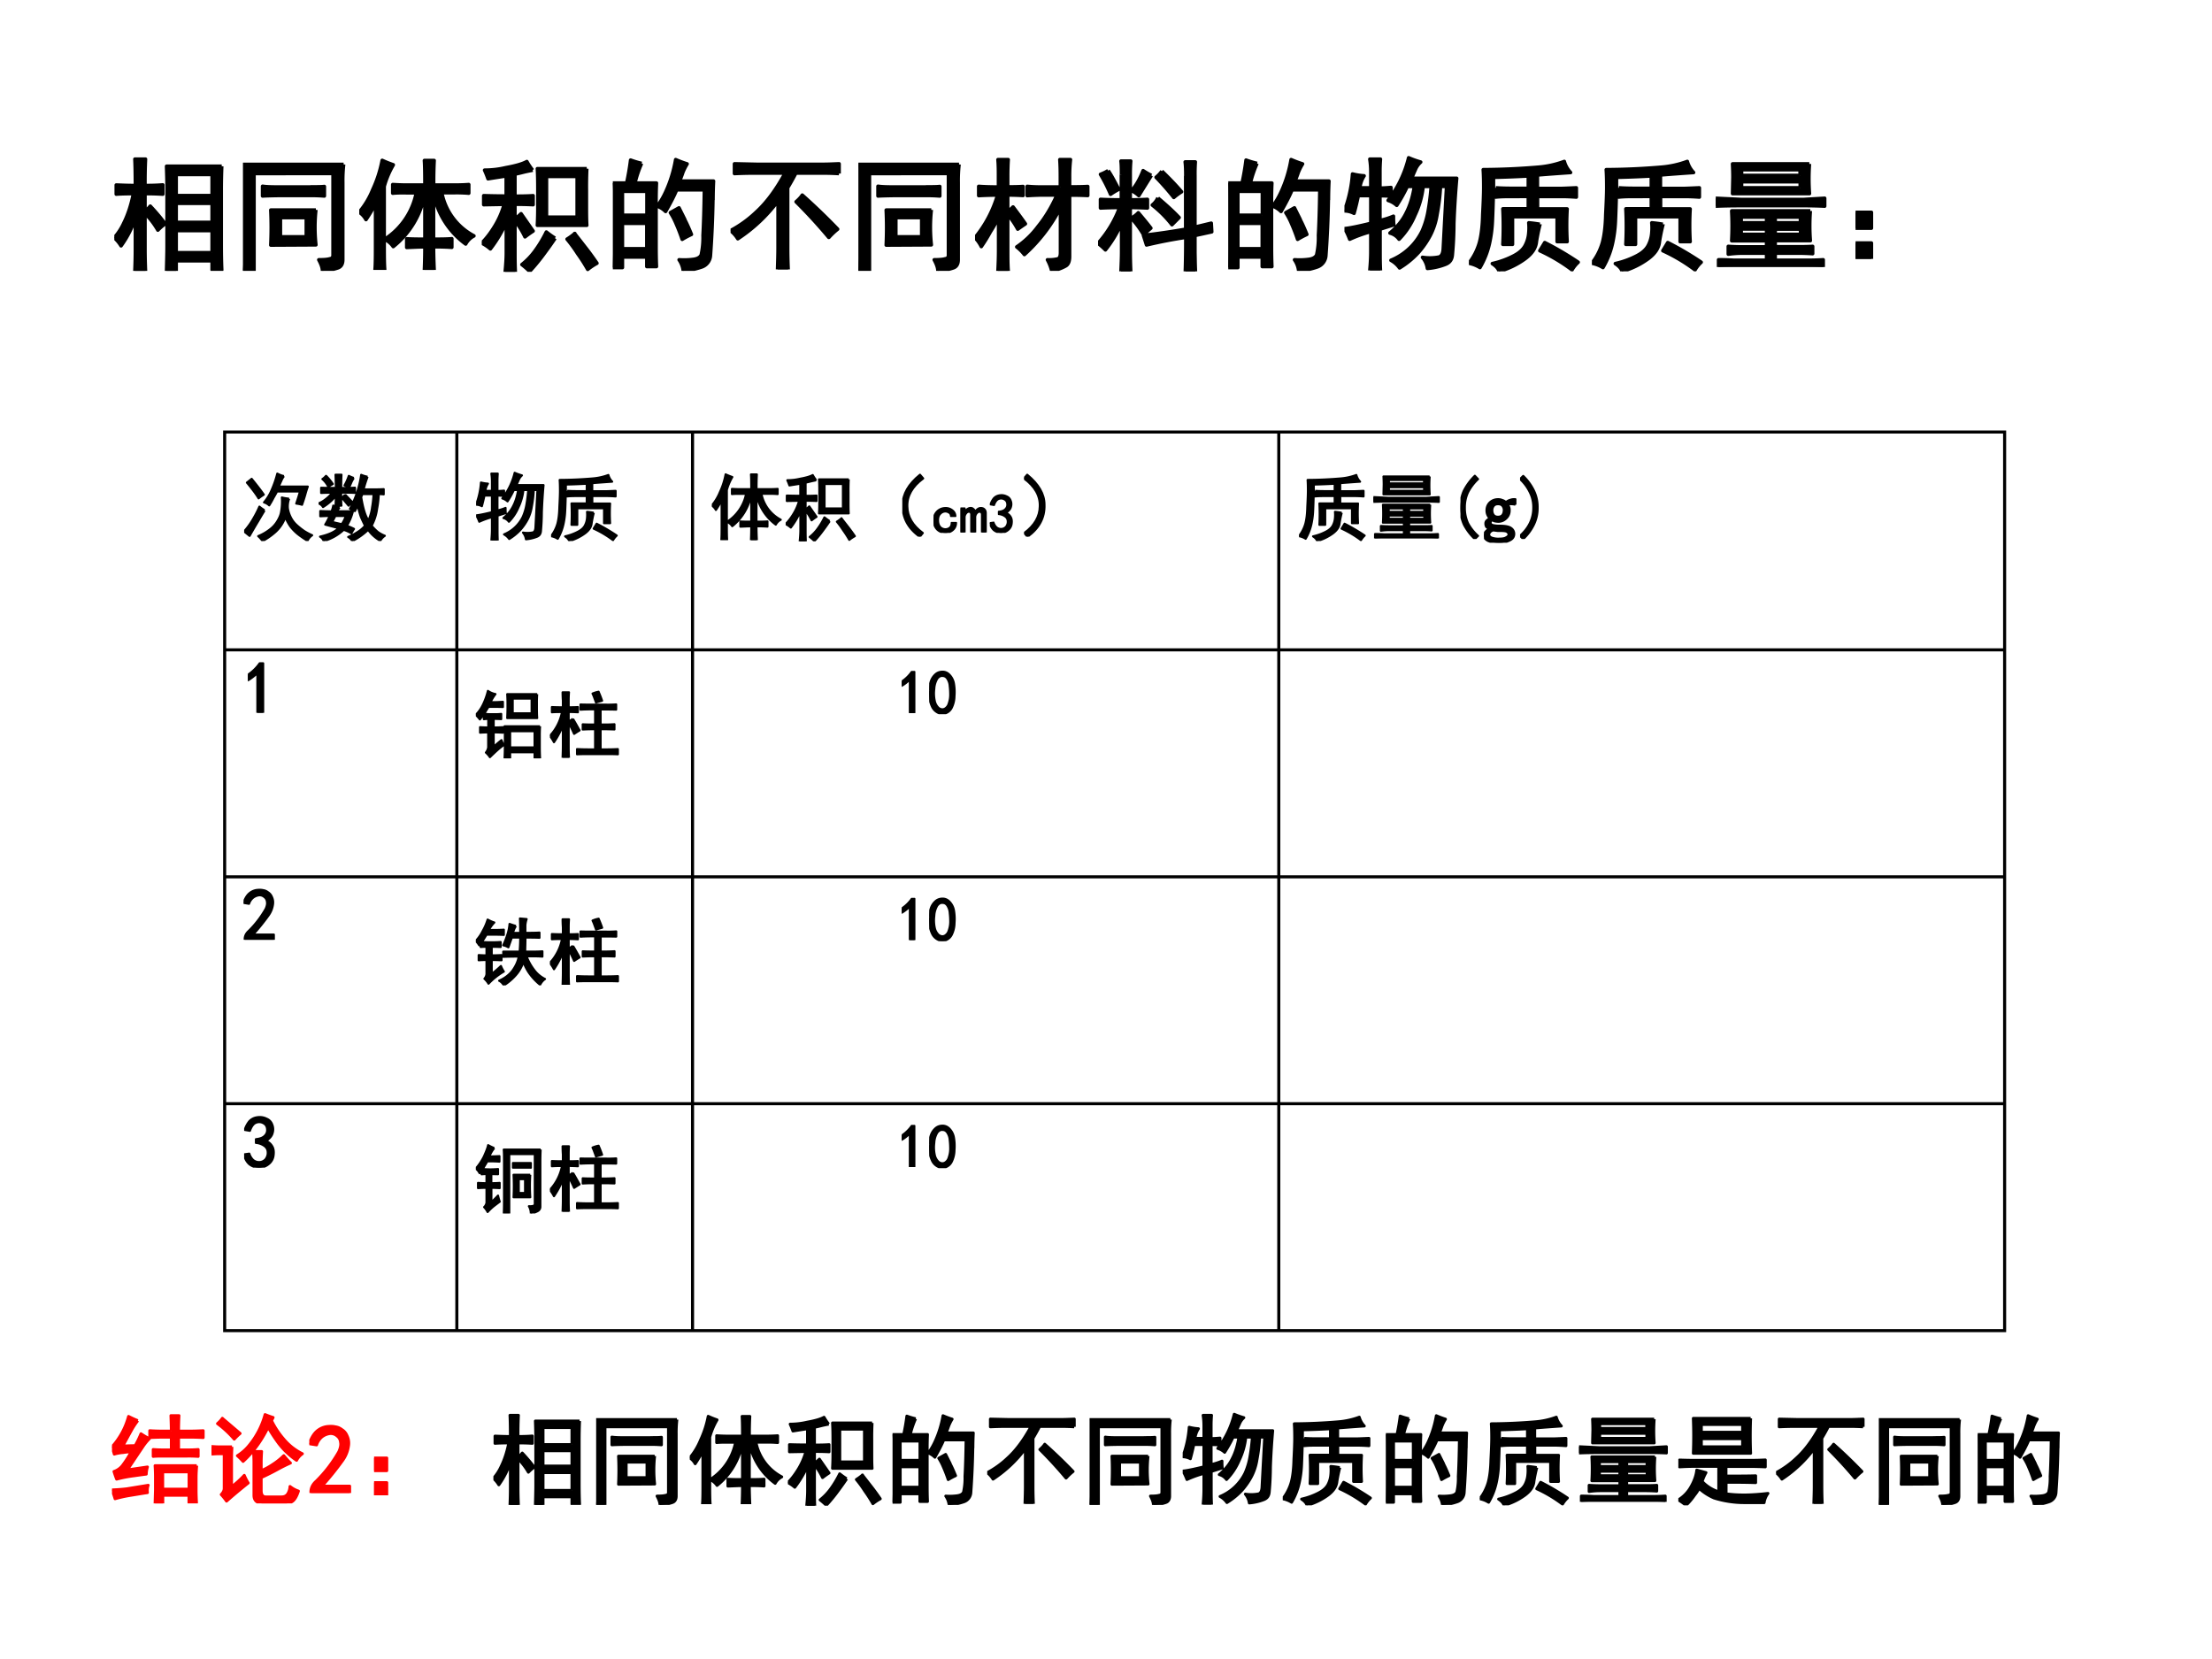 <svg xmlns="http://www.w3.org/2000/svg" xmlns:xlink="http://www.w3.org/1999/xlink" width="960" height="720" viewBox="0 0 720 540"><rect x="0" y="0" width="720" height="540" fill="#333333" stroke="none"/><g data-name="P"><clipPath id="a"><path fill-rule="evenodd" d="M0 540h720V0H0Z"/></clipPath><g clip-path="url(#a)"><path fill="#fff" fill-rule="evenodd" d="M0 540h720V0H0Z"/></g></g><g fill="none" stroke="#000" stroke-linejoin="round" data-name="P"><path d="M148.7 140.13v293.49M225.42 140.13v293.49M416.24 140.13v293.49M72.625 211.53H653M72.625 285.4H653M72.625 359.26H653M73.125 140.13v293.49M652.5 140.13v293.49M72.625 140.63H653M72.625 433.12H653"/></g><g data-name="P"><clipPath id="b"><path fill-rule="evenodd" d="M73.08 288.84h75.6V29.52h-75.6Z"/></clipPath><g clip-path="url(#b)"><symbol id="c"><path d="M-2147483500-2147483500Z"/></symbol><use xlink:href="#c" transform="matrix(24 0 0 -24 51539605000 -51539605000)"/><use xlink:href="#c" fill="none" stroke="#000" stroke-linejoin="round" stroke-width=".029" transform="matrix(24 0 0 -24 51539605000 -51539605000)"/></g></g><g data-name="P"><clipPath id="d"><path fill-rule="evenodd" d="M73.08 288.84h75.6V29.52h-75.6Z"/></clipPath><g clip-path="url(#d)"><use xlink:href="#c" transform="matrix(24 0 0 -24 51539605000 -51539605000)"/><use xlink:href="#c" fill="none" stroke="#000" stroke-linejoin="round" stroke-width=".029" transform="matrix(24 0 0 -24 51539605000 -51539605000)"/></g></g><g data-name="P"><clipPath id="e"><path fill-rule="evenodd" d="M73.08 288.84h75.6V29.52h-75.6Z"/></clipPath><g clip-path="url(#e)"><symbol id="f"><path d="M.61.574A.308.308 0 0 1 .593.441.404.404 0 0 1 .629.328.355.355 0 0 1 .71.218.959.959 0 0 1 .816.134.81.81 0 0 1 .922.078.188.188 0 0 1 .859.004a1.242 1.242 0 0 0-.136.094.657.657 0 0 0-.094.097.666.666 0 0 0-.07.13A.492.492 0 0 0 .422.12.911.911 0 0 0 .25 0a.368.368 0 0 1-.059.066.66.66 0 0 1 .157.09.39.39 0 0 1 .105.117C.477.313.493.35.5.387A.793.793 0 0 1 .512.59.588.588 0 0 1 .609.574M.54.88A.267.267 0 0 1 .504.816 3.354 3.354 0 0 1 .469.738h.394A1.44 1.44 0 0 1 .828.625 2.455 2.455 0 0 0 .785.492a.517.517 0 0 1-.078.016C.733.586.75.64.757.672H.446A1.533 1.533 0 0 0 .398.586 1.098 1.098 0 0 0 .34.484a.178.178 0 0 1-.07.04.641.641 0 0 1 .101.163C.405.763.431.84.45.914A.333.333 0 0 1 .54.88M.277.414A7.625 7.625 0 0 1 .191.27a8.412 8.412 0 0 1-.117-.2A6.92 6.92 0 0 0 0 .13c.05.057.09.113.121.168.034.057.063.113.086.168a.625.625 0 0 1 .07-.05M.102.843C.188.737.242.665.266.629a.76.76 0 0 1-.07-.05C.168.627.116.698.038.792l.063.05Z"/></symbol><use xlink:href="#f" transform="matrix(24 0 0 -24 79.466 176.097)"/><use xlink:href="#f" fill="none" stroke="#000" stroke-linejoin="round" stroke-width=".029" transform="matrix(24 0 0 -24 79.466 176.097)"/></g><symbol id="g"><path d="M.664.871A1.581 1.581 0 0 1 .61.7h.18C.815.7.846.701.883.703v-.07a.786.786 0 0 1-.067.004 1.33 1.33 0 0 0-.023-.2.667.667 0 0 0-.074-.23.67.67 0 0 1 .086-.086.422.422 0 0 1 .093-.05.206.206 0 0 1-.062-.067.519.519 0 0 0-.164.148A.914.914 0 0 0 .457 0a.138.138 0 0 1-.055.055C.442.07.483.092.527.12A.437.437 0 0 1 .63.207a2.53 2.53 0 0 0-.055.117C.56.366.544.421.531.488A.71.71 0 0 0 .492.406a.538.538 0 0 1-.066.031 1.376 1.376 0 0 1 .152.46.462.462 0 0 1 .086-.026M.285.453A.237.237 0 0 1 .25.403h.215A.696.696 0 0 0 .383.206.754.754 0 0 0 .48.164.436.436 0 0 1 .445.105.46.46 0 0 1 .34.152.655.655 0 0 0 .07 0a.115.115 0 0 1-.05.059c.122.028.205.067.25.117a7.409 7.409 0 0 0-.18.047C.105.246.126.285.152.34.126.34.083.339.023.336v.07A2.9 2.9 0 0 1 .176.402c.01.024.018.05.023.078C.228.47.257.46.285.453M.235.72C.234.78.232.84.23.899H.31a3.798 3.798 0 0 1-.004-.18c.088 0 .15.001.187.004v-.07a3.042 3.042 0 0 1-.187.003C.305.581.306.522.309.48H.23c.003.037.004.083.004.137A.46.46 0 0 0 .16.535.707.707 0 0 0 .06.461.113.113 0 0 1 0 .51a.38.38 0 0 1 .094.055c.039.03.069.059.09.09A2.68 2.68 0 0 1 .035.652v.07C.08.72.145.72.235.72M.577.598C.602.444.634.338.676.278c.026.06.043.12.05.179.011.063.017.122.02.18H.594L.578.597M.184.258l.129-.03C.333.253.352.29.37.34H.227A2.6 2.6 0 0 0 .184.258m.293.597A.436.436 0 0 1 .445.797 1.284 1.284 0 0 0 .415.73a.305.305 0 0 1-.063.024c.02.034.04.077.058.129A.4.4 0 0 1 .477.855M.359.63C.393.595.426.56.457.527A.77.77 0 0 1 .407.48l-.09.106c.015.013.03.027.042.043M.102.883a.664.664 0 0 0 .09-.11L.131.738A.328.328 0 0 1 .052.84C.074.855.09.87.1.883Z"/></symbol><use xlink:href="#g" transform="matrix(24 0 0 -24 103.701 176.097)"/><use xlink:href="#g" fill="none" stroke="#000" stroke-linejoin="round" stroke-width=".029" transform="matrix(24 0 0 -24 103.701 176.097)"/><clipPath id="h"><path fill-rule="evenodd" d="M73.08 288.84h75.6V29.52h-75.6Z"/></clipPath><g clip-path="url(#h)"><use xlink:href="#c" transform="matrix(24 0 0 -24 51539605000 -51539605000)"/><use xlink:href="#c" fill="none" stroke="#000" stroke-linejoin="round" stroke-width=".029" transform="matrix(24 0 0 -24 51539605000 -51539605000)"/></g></g><g data-name="P"><clipPath id="i"><path fill-rule="evenodd" d="M148.68 288.84h76.68V29.52h-76.68Z"/></clipPath><g clip-path="url(#i)"><use xlink:href="#c" transform="matrix(24 0 0 -24 51539605000 -51539605000)"/><use xlink:href="#c" fill="none" stroke="#000" stroke-linejoin="round" stroke-width=".029" transform="matrix(24 0 0 -24 51539605000 -51539605000)"/></g></g><g data-name="P"><clipPath id="j"><path fill-rule="evenodd" d="M148.68 288.84h76.68V29.52h-76.68Z"/></clipPath><g clip-path="url(#j)"><use xlink:href="#c" transform="matrix(24 0 0 -24 51539605000 -51539605000)"/><use xlink:href="#c" fill="none" stroke="#000" stroke-linejoin="round" stroke-width=".029" transform="matrix(24 0 0 -24 51539605000 -51539605000)"/></g></g><g data-name="P"><clipPath id="k"><path fill-rule="evenodd" d="M148.68 288.84h76.68V29.52h-76.68Z"/></clipPath><g clip-path="url(#k)"><symbol id="l"><path d="M.832.684h-.05a1.7 1.7 0 0 0-.028-.23.554.554 0 0 0-.055-.169.717.717 0 0 0-.097-.14A.71.71 0 0 0 .449.02a.208.208 0 0 1-.07.062.49.49 0 0 1 .254.238.7.7 0 0 1 .05.168c.011.063.019.128.024.196H.641A.722.722 0 0 0 .574.449.622.622 0 0 0 .445.254a.132.132 0 0 1-.074.05c.06.05.104.105.133.165C.535.529.557.6.57.684H.512A1.32 1.32 0 0 0 .426.53a.188.188 0 0 1-.07.04.923.923 0 0 1 .167.347.76.76 0 0 1 .098-.035.171.171 0 0 1-.039-.051A3.864 3.864 0 0 1 .547.75h.367A7.28 7.28 0 0 1 .891.383 2.939 2.939 0 0 0 .879.129C.876.089.859.064.824.05A.516.516 0 0 0 .676.016a.18.18 0 0 1-.04.09.382.382 0 0 1 .137.003c.019.008.03.03.032.067l.027.508M.16.77A.233.233 0 0 1 .125.672h.09V.8C.215.84.212.875.207.906h.086A1.28 1.28 0 0 1 .289.801V.67c.026 0 .056.002.09.005v-.07a1.308 1.308 0 0 1-.09.003V.406c.044.01.08.022.11.035 0-.023 0-.046.003-.07L.29.336V.152C.29.108.29.057.293 0H.207c.005.052.008.103.008.152v.164A1.093 1.093 0 0 1 .043.254a.568.568 0 0 1-.04.086c.048.005.118.02.212.043v.226H.113A2.345 2.345 0 0 0 .078.465.173.173 0 0 1 0 .485a1.058 1.058 0 0 1 .066.3A.503.503 0 0 1 .16.77Z"/></symbol><symbol id="m"><path d="M.219.68C.263.677.307.676.352.676h.132v.101A9.387 9.387 0 0 0 .2.766v-.09C.197.556.194.466.191.406A1.052 1.052 0 0 0 .168.23.678.678 0 0 0 .09.031.26.26 0 0 1 0 .066a.49.49 0 0 1 .086.168c.016.06.025.137.027.23.005.095.008.168.008.22C.121.738.12.786.117.828a5.602 5.602 0 0 1 .446.02.796.796 0 0 1 .214.047.214.214 0 0 1 .051-.09 16.657 16.657 0 0 1-.27-.02v-.11h.196C.79.676.83.678.875.68V.605C.835.608.795.61.754.61H.559V.508H.8a2.261 2.261 0 0 1 0-.266H.719v.203H.355V.22H.277a2.824 2.824 0 0 1 0 .289h.207v.101H.352C.307.61.263.61.219.605V.68m.36-.297A1.502 1.502 0 0 1 .55.243C.546.192.516.146.46.104A.66.66 0 0 0 .246 0C.241.02.223.042.191.063a.71.71 0 0 1 .172.062c.045.023.076.05.094.082a.26.26 0 0 1 .031.106.42.42 0 0 1 0 .082.938.938 0 0 0 .09-.012m.04-.149A2.564 2.564 0 0 0 .89.074.273.273 0 0 1 .84.012a1.4 1.4 0 0 1-.262.156l.04.066Z"/></symbol><use xlink:href="#l" transform="matrix(24 0 0 -24 154.974 175.91)"/><use xlink:href="#m" transform="matrix(24 0 0 -24 179.375 176.097)"/><use xlink:href="#l" fill="none" stroke="#000" stroke-linejoin="round" stroke-width=".029" transform="matrix(24 0 0 -24 154.974 175.91)"/><use xlink:href="#m" fill="none" stroke="#000" stroke-linejoin="round" stroke-width=".029" transform="matrix(24 0 0 -24 179.375 176.097)"/></g><clipPath id="n"><path fill-rule="evenodd" d="M148.68 288.84h76.68V29.52h-76.68Z"/></clipPath><g clip-path="url(#n)"><use xlink:href="#c" transform="matrix(24 0 0 -24 51539605000 -51539605000)"/><use xlink:href="#c" fill="none" stroke="#000" stroke-linejoin="round" stroke-width=".029" transform="matrix(24 0 0 -24 51539605000 -51539605000)"/></g></g><g data-name="P"><clipPath id="o"><path fill-rule="evenodd" d="M225.36 288.84h190.92V29.52H225.36Z"/></clipPath><g clip-path="url(#o)"><use xlink:href="#c" transform="matrix(24 0 0 -24 51539605000 -51539605000)"/><use xlink:href="#c" fill="none" stroke="#000" stroke-linejoin="round" stroke-width=".029" transform="matrix(24 0 0 -24 51539605000 -51539605000)"/></g></g><g data-name="P"><clipPath id="p"><path fill-rule="evenodd" d="M225.36 288.84h190.92V29.52H225.36Z"/></clipPath><g clip-path="url(#p)"><use xlink:href="#c" transform="matrix(24 0 0 -24 51539605000 -51539605000)"/><use xlink:href="#c" fill="none" stroke="#000" stroke-linejoin="round" stroke-width=".029" transform="matrix(24 0 0 -24 51539605000 -51539605000)"/></g></g><g data-name="P"><clipPath id="q"><path fill-rule="evenodd" d="M225.36 288.84h190.92V29.52H225.36Z"/></clipPath><g clip-path="url(#q)"><symbol id="r"><path d="M.535.691c0 .094-.001.16-.004.2H.61a3.326 3.326 0 0 1-.004-.2h.172c.052 0 .09.002.114.004v-.07a1.151 1.151 0 0 1-.114.004H.672A.508.508 0 0 1 .934.277.163.163 0 0 1 .867.211a.67.67 0 0 0-.262.414V.25C.681.25.73.251.754.254v-.07a1.723 1.723 0 0 1-.149.004C.605.13.607.068.61 0H.531c.003.07.004.133.004.188C.488.188.44.185.387.183v.07C.439.25.488.25.535.25v.379A.71.71 0 0 0 .277.19a.177.177 0 0 1-.07.059.586.586 0 0 1 .258.379H.383C.34.629.305.628.273.625v.07C.305.693.341.691.383.691h.152M.277.855A.734.734 0 0 1 .203.68v-.5c0-.081.001-.14.004-.176H.129c.003.034.004.091.004.172v.367A1.154 1.154 0 0 0 .055.41.168.168 0 0 1 0 .47a.678.678 0 0 1 .11.183 1 1 0 0 1 .077.239.92.92 0 0 1 .09-.036Z"/></symbol><symbol id="s"><path d="M.855.84A3.134 3.134 0 0 1 .852.664V.535c0-.055 0-.107.003-.156H.453c.003.05.004.101.004.156v.133c0 .07-.001.128-.004.172h.402M.415.828A1.527 1.527 0 0 1 .343.813 1.185 1.185 0 0 0 .27.796v-.18c.062 0 .112.001.148.004V.547A2.197 2.197 0 0 1 .27.55V.43a.48.48 0 0 1 .05.043L.418.332A.93.93 0 0 1 .352.285.735.735 0 0 1 .27.418V.152C.27.113.27.062.273 0H.191C.197.063.2.113.2.152v.254A1.053 1.053 0 0 0 .07.187.33.33 0 0 1 0 .234c.04.04.076.088.11.145A.7.7 0 0 1 .183.55L.016.547V.62A5.56 5.56 0 0 1 .199.617v.164A9.261 9.261 0 0 1 .051.758a.782.782 0 0 1-.028.07.746.746 0 0 1 .172.02c.084.015.14.032.172.05a.54.54 0 0 1 .047-.07M.777.445v.332h-.25V.445h.25M.597.273A2.872 2.872 0 0 0 .517.16 1.641 1.641 0 0 0 .39.004a.67.67 0 0 1-.063.055.565.565 0 0 1 .102.105 1 1 0 0 1 .097.16.76.76 0 0 1 .07-.05m.16.038L.84.204C.874.161.906.117.938.07A.514.514 0 0 1 .863.02a1.371 1.371 0 0 1-.082.128 1.16 1.16 0 0 1-.086.118c.021.013.042.028.063.046Z"/></symbol><use xlink:href="#r" transform="matrix(24 0 0 -24 231.704 175.816)"/><use xlink:href="#s" transform="matrix(24 0 0 -24 255.73 176.191)"/><use xlink:href="#r" fill="none" stroke="#000" stroke-linejoin="round" stroke-width=".029" transform="matrix(24 0 0 -24 231.704 175.816)"/><use xlink:href="#s" fill="none" stroke="#000" stroke-linejoin="round" stroke-width=".029" transform="matrix(24 0 0 -24 255.73 176.191)"/></g><symbol id="t"><path d="M.24.84.283.79C.134.68.063.552.068.41.07.272.14.152.278.05L.237 0C.076.115 0 .26.006.434c0 .143.077.278.234.406Z"/></symbol><use xlink:href="#t" transform="matrix(24 0 0 -24 293.694 174.691)"/><use xlink:href="#t" fill="none" stroke="#000" stroke-linejoin="round" stroke-width=".029" transform="matrix(24 0 0 -24 293.694 174.691)"/></g><g data-name="P"><symbol id="u"><path d="M.41.184A.167.167 0 0 0 .352.05.198.198 0 0 0 .21 0a.21.21 0 0 0-.148.059A.227.227 0 0 0 0 .227a.214.214 0 0 0 .21.226.194.194 0 0 0 .138-.047.133.133 0 0 0 .05-.105H.312C.31.332.298.353.277.363a.111.111 0 0 1-.066.02.12.12 0 0 1-.086-.04C.099.32.085.282.085.228.086.172.1.132.126.105A.126.126 0 0 1 .211.07a.12.12 0 0 1 .082.028c.02.018.031.047.031.086H.41Z"/></symbol><symbol id="v"><path d="M.46 0H.384v.316a.087.087 0 0 1-.008.04C.37.365.359.37.344.37.326.371.309.361.293.34A.11.11 0 0 1 .27.266V0H.19v.316a.087.087 0 0 1-.007.04C.178.365.168.37.152.37.134.371.117.361.102.34A.11.11 0 0 1 .078.266V0H0v.438h.078v-.06C.091.4.107.416.125.427c.018.013.038.02.059.02.02 0 .037-.007.05-.02A.076.076 0 0 0 .266.379c.013.02.027.036.043.047.018.013.037.02.058.02.031 0 .055-.01.07-.028.016-.016.024-.04.024-.07V0Z"/></symbol><use xlink:href="#u" transform="matrix(18 0 0 -18 303.873 173.45)"/><use xlink:href="#v" transform="matrix(18 0 0 -18 312.641 173.308)"/><use xlink:href="#u" fill="none" stroke="#000" stroke-linejoin="round" stroke-width=".029" transform="matrix(18 0 0 -18 303.873 173.45)"/><use xlink:href="#v" fill="none" stroke="#000" stroke-linejoin="round" stroke-width=".029" transform="matrix(18 0 0 -18 312.641 173.308)"/></g><g data-name="P"><symbol id="w"><path d="M0 .18.07.19A.204.204 0 0 1 .121.105a.125.125 0 0 1 .086-.03.115.115 0 0 1 .086.042c.02.029.03.06.027.094a.103.103 0 0 1-.043.082.225.225 0 0 1-.117.043v.05c.055.006.094.02.117.044a.105.105 0 0 1 .035.09C.31.559.293.586.263.602A.115.115 0 0 1 .16.609C.126.596.1.56.078.5l-.07.012A.358.358 0 0 0 .07.629C.1.66.137.679.184.684a.203.203 0 0 0 .12-.02A.13.13 0 0 0 .38.586.167.167 0 0 0 .387.473C.377.43.347.395.297.363a.168.168 0 0 0 .082-.07C.399.262.406.22.399.168A.173.173 0 0 0 .331.047.207.207 0 0 0 .199 0 .222.222 0 0 0 .07.047.22.22 0 0 0 0 .18Z"/></symbol><use xlink:href="#w" transform="matrix(18 0 0 -18 322.183 173.45)"/><use xlink:href="#w" fill="none" stroke="#000" stroke-linejoin="round" stroke-width=".029" transform="matrix(18 0 0 -18 322.183 173.45)"/></g><g data-name="P"><symbol id="x"><path d="M.043.84C.199.712.277.577.277.434.283.259.206.114.047 0L.004.05c.138.102.208.222.21.36C.22.553.149.68 0 .79l.043.05Z"/></symbol><use xlink:href="#x" transform="matrix(24 0 0 -24 333.319 174.691)"/><use xlink:href="#x" fill="none" stroke="#000" stroke-linejoin="round" stroke-width=".029" transform="matrix(24 0 0 -24 333.319 174.691)"/></g><g data-name="P" transform="matrix(24 0 0 -24 51539605000 -51539605000)"><use xlink:href="#c"/><use xlink:href="#c" fill="none" stroke="#000" stroke-linejoin="round" stroke-width=".029"/></g><g data-name="P"><clipPath id="y"><path fill-rule="evenodd" d="M416.28 288.84h236.16V29.52H416.28Z"/></clipPath><g clip-path="url(#y)"><use xlink:href="#c" transform="matrix(24 0 0 -24 51539605000 -51539605000)"/><use xlink:href="#c" fill="none" stroke="#000" stroke-linejoin="round" stroke-width=".029" transform="matrix(24 0 0 -24 51539605000 -51539605000)"/></g></g><g data-name="P"><clipPath id="z"><path fill-rule="evenodd" d="M416.28 288.84h236.16V29.52H416.28Z"/></clipPath><g clip-path="url(#z)"><use xlink:href="#c" transform="matrix(24 0 0 -24 51539605000 -51539605000)"/><use xlink:href="#c" fill="none" stroke="#000" stroke-linejoin="round" stroke-width=".029" transform="matrix(24 0 0 -24 51539605000 -51539605000)"/></g></g><g data-name="P"><clipPath id="A"><path fill-rule="evenodd" d="M416.28 288.84h236.16V29.52H416.28Z"/></clipPath><g clip-path="url(#A)"><symbol id="B"><path d="M.77.457a1.578 1.578 0 0 1 0-.242H.484v-.05h.18c.044 0 .086 0 .125.003V.109a1.774 1.774 0 0 1-.125.004h-.18V.055H.75c.042 0 .083.001.125.004V0A2.003 2.003 0 0 1 .75.004H.148C.11.004.068.003.023 0v.059C.07.059.112.057.148.055h.266v.058H.22A.886.886 0 0 1 .102.105v.063C.143.165.182.164.219.164h.195v.05H.13a2.196 2.196 0 0 1 0 .243h.64M.763.84a1.65 1.65 0 0 1 0-.242H.137L.14.73C.14.764.139.8.137.84h.625M.715.55.887.56V.496A3.375 3.375 0 0 1 .719.5H.207C.137.5.067.499 0 .496V.56L.207.55h.508M.688.645v.05H.21v-.05h.477m0 .101v.047H.21V.746h.477M.69.36v.047H.484V.36h.207m-.277 0v.047H.207V.36h.207m0-.093v.043H.207V.266h.207m.277 0v.043H.484V.266h.207Z"/></symbol><use xlink:href="#m" transform="matrix(24 0 0 -24 422.825 176.097)"/><use xlink:href="#B" transform="matrix(24 0 0 -24 447.039 175.254)"/><use xlink:href="#m" fill="none" stroke="#000" stroke-linejoin="round" stroke-width=".029" transform="matrix(24 0 0 -24 422.825 176.097)"/><use xlink:href="#B" fill="none" stroke="#000" stroke-linejoin="round" stroke-width=".029" transform="matrix(24 0 0 -24 447.039 175.254)"/></g></g><g data-name="P"><symbol id="C"><path d="M.238.043.195 0a.72.72 0 0 0-.148.195.544.544 0 0 0-.047.23C0 .513.016.59.047.657a.776.776 0 0 0 .148.2L.238.812a.658.658 0 0 1-.136-.18.474.474 0 0 1-.043-.207.5.5 0 0 1 .043-.211.63.63 0 0 1 .136-.172Z"/></symbol><use xlink:href="#C" transform="matrix(24 0 0 -24 475.377 175.441)"/><use xlink:href="#C" fill="none" stroke="#000" stroke-linejoin="round" stroke-width=".029" transform="matrix(24 0 0 -24 475.377 175.441)"/></g><g data-name="P"><symbol id="D"><path d="M.426.516A.198.198 0 0 1 .37.523.115.115 0 0 1 .321.52.092.092 0 0 0 .34.488a.121.121 0 0 0 .008-.05A.142.142 0 0 0 .3.328.148.148 0 0 0 .19.285.323.323 0 0 0 .148.29.303.303 0 0 0 .11.305.044.044 0 0 1 .094.289.043.043 0 0 1 .09.27C.09.258.099.247.117.24A.41.41 0 0 1 .215.23C.29.23.34.22.367.2A.094.094 0 0 0 .41.12C.41.08.39.05.348.031A.295.295 0 0 0 .207 0C.137 0 .085.01.051.027.017.046 0 .07 0 .102c0 .015.007.03.02.046.013.016.03.03.05.04a.149.149 0 0 0-.039.027.09.09 0 0 0-.011.047C.02.277.025.29.035.3a.165.165 0 0 0 .043.031.148.148 0 0 0-.043.105c0 .045.014.081.043.11A.162.162 0 0 0 .191.59.13.13 0 0 0 .25.578.106.106 0 0 0 .297.551c.02.015.042.026.062.031C.38.59.402.592.426.59V.516M.27.437A.094.094 0 0 1 .25.5C.237.516.217.523.191.523.165.523.146.516.133.5a.094.094 0 0 1-.02-.063c0-.026.007-.046.02-.062C.146.359.165.352.19.352c.026 0 .046.007.059.023.013.016.02.036.02.063M.336.112c0 .01-.007.021-.02.032C.306.155.277.16.23.16H.187a2.04 2.04 0 0 1-.062.008.094.094 0 0 1-.043-.027A.052.052 0 0 1 .07.109C.07.094.08.081.102.07A.268.268 0 0 1 .21.055c.044 0 .075.006.094.02.02.01.03.023.03.038Z"/></symbol><use xlink:href="#D" transform="matrix(24 0 0 -24 483.027 176.66)"/><use xlink:href="#D" fill="none" stroke="#000" stroke-linejoin="round" stroke-width=".029" transform="matrix(24 0 0 -24 483.027 176.66)"/></g><g data-name="P"><symbol id="E"><path d="M.238.426a.508.508 0 0 0-.05-.23A.653.653 0 0 0 .043 0L0 .043c.06.055.104.112.133.172a.465.465 0 0 1 .047.21.441.441 0 0 1-.047.208.594.594 0 0 1-.133.18l.043.042A.701.701 0 0 0 .188.656a.508.508 0 0 0 .05-.23Z"/></symbol><use xlink:href="#E" transform="matrix(24 0 0 -24 494.772 175.441)"/><use xlink:href="#E" fill="none" stroke="#000" stroke-linejoin="round" stroke-width=".029" transform="matrix(24 0 0 -24 494.772 175.441)"/></g><g data-name="P" transform="matrix(24 0 0 -24 51539605000 -51539605000)"><use xlink:href="#c"/><use xlink:href="#c" fill="none" stroke="#000" stroke-linejoin="round" stroke-width=".029"/></g><g data-name="P"><clipPath id="F"><path fill-rule="evenodd" d="M73.08 311.76h75.6V136.32h-75.6Z"/></clipPath><g clip-path="url(#F)"><use xlink:href="#c" transform="matrix(24 0 0 -24 51539605000 -51539605000)"/><use xlink:href="#c" fill="none" stroke="#000" stroke-linejoin="round" stroke-width=".029" transform="matrix(24 0 0 -24 51539605000 -51539605000)"/></g></g><g data-name="P"><clipPath id="G"><path fill-rule="evenodd" d="M73.08 311.76h75.6V136.32h-75.6Z"/></clipPath><g clip-path="url(#G)"><symbol id="H"><path d="M.129.54A.666.666 0 0 0 0 .44v.075a.61.61 0 0 1 .16.156h.047V0H.129v.54Z"/></symbol><use xlink:href="#H" transform="matrix(24 0 0 -24 80.684 232.017)"/><use xlink:href="#H" fill="none" stroke="#000" stroke-linejoin="round" stroke-width=".029" transform="matrix(24 0 0 -24 80.684 232.017)"/></g></g><g data-name="P" transform="matrix(24 0 0 -24 51539605000 -51539605000)"><use xlink:href="#c"/><use xlink:href="#c" fill="none" stroke="#000" stroke-linejoin="round" stroke-width=".029"/></g><g data-name="P"><clipPath id="I"><path fill-rule="evenodd" d="M148.68 359.76h76.68V100.32h-76.68Z"/></clipPath><g clip-path="url(#I)"><use xlink:href="#c" transform="matrix(24 0 0 -24 51539605000 -51539605000)"/><use xlink:href="#c" fill="none" stroke="#000" stroke-linejoin="round" stroke-width=".029" transform="matrix(24 0 0 -24 51539605000 -51539605000)"/></g></g><g data-name="P"><clipPath id="J"><path fill-rule="evenodd" d="M148.68 359.76h76.68V100.32h-76.68Z"/></clipPath><g clip-path="url(#J)"><use xlink:href="#c" transform="matrix(24 0 0 -24 51539605000 -51539605000)"/><use xlink:href="#c" fill="none" stroke="#000" stroke-linejoin="round" stroke-width=".029" transform="matrix(24 0 0 -24 51539605000 -51539605000)"/></g></g><g data-name="P"><clipPath id="K"><path fill-rule="evenodd" d="M148.68 359.76h76.68V100.32h-76.68Z"/></clipPath><g clip-path="url(#K)"><symbol id="L"><path d="M.871.434A1.673 1.673 0 0 1 .867.309V.168C.867.111.868.055.871 0H.797v.082H.465V0H.39c.002.044.004.095.004.152v.153C.395.349.393.392.39.434h.48M.832.87A1.307 1.307 0 0 1 .828.758V.69c0-.06.001-.108.004-.144H.426C.428.597.43.639.43.676v.078C.43.796.428.834.426.87h.406M.277.598c.019 0 .04.001.067.004v-.07a1.697 1.697 0 0 1-.102.003V.418c.042 0 .084.001.125.004V.348a2.003 2.003 0 0 1-.125.004V.156c.044.04.08.07.106.09A.31.31 0 0 1 .378.18.988.988 0 0 1 .294.113 3.266 3.266 0 0 1 .191.016a.314.314 0 0 1-.054.062.146.146 0 0 1 .031.07v.204a1.65 1.65 0 0 1-.11-.004v.074C.1.419.138.418.169.418v.117A.645.645 0 0 1 .109.531v.067L.055.528A.67.67 0 0 1 0 .59c.04.039.072.086.098.14.028.058.05.119.066.184A.264.264 0 0 1 .266.871a.623.623 0 0 1-.067-.11H.25c.031 0 .07.002.117.005v-.07A2.18 2.18 0 0 1 .25.698H.172A2.266 2.266 0 0 1 .113.602.66.66 0 0 0 .176.598h.101m.52-.45v.22H.465v-.22h.332M.757.61v.2H.5v-.2h.258Z"/></symbol><symbol id="M"><path d="M.77.719c.044 0 .087.001.128.004v-.07C.86.654.816.655.77.655H.687V.45h.067c.042 0 .082.002.121.004v-.07C.835.385.795.387.754.387H.687V.113h.094c.055 0 .102.002.14.004v-.07C.884.049.837.05.782.05h-.27C.458.05.41.049.368.047v.07C.41.115.458.113.516.113h.097v.274H.574C.522.387.48.385.445.383v.07C.48.451.522.45.575.45h.038v.207H.555C.5.656.453.655.415.652v.07C.452.72.5.72.554.72H.77M.312.527C.332.497.361.444.402.371A1.847 1.847 0 0 1 .328.324a2.32 2.32 0 0 1-.074.153V.164C.254.11.255.054.258 0H.172c.002.057.004.112.004.164v.273A1.209 1.209 0 0 0 .055.211.639.639 0 0 1 0 .297.652.652 0 0 1 .164.62C.12.621.074.62.027.617v.07A2.68 2.68 0 0 1 .176.684v.093a1.65 1.65 0 0 0-.004.11h.086a1.336 1.336 0 0 1-.004-.11V.684c.039 0 .08 0 .125.003v-.07a2.135 2.135 0 0 1-.125.004V.488l.058.04M.66.894A1.372 1.372 0 0 0 .707.773 3.39 3.39 0 0 1 .625.75L.602.813A.455.455 0 0 1 .578.87C.604.881.632.89.66.895Z"/></symbol><use xlink:href="#L" transform="matrix(24 0 0 -24 154.88 246.83)"/><use xlink:href="#M" transform="matrix(24 0 0 -24 179 246.642)"/><use xlink:href="#L" fill="none" stroke="#000" stroke-linejoin="round" stroke-width=".029" transform="matrix(24 0 0 -24 154.88 246.83)"/><use xlink:href="#M" fill="none" stroke="#000" stroke-linejoin="round" stroke-width=".029" transform="matrix(24 0 0 -24 179 246.642)"/></g></g><g data-name="P"><clipPath id="N"><path fill-rule="evenodd" d="M148.68 359.76h76.68V100.32h-76.68Z"/></clipPath><g clip-path="url(#N)"><use xlink:href="#c" transform="matrix(24 0 0 -24 51539605000 -51539605000)"/><use xlink:href="#c" fill="none" stroke="#000" stroke-linejoin="round" stroke-width=".029" transform="matrix(24 0 0 -24 51539605000 -51539605000)"/></g></g><g data-name="P"><clipPath id="O"><path fill-rule="evenodd" d="M225.36 309h190.92V138.36H225.36Z"/></clipPath><g clip-path="url(#O)"><use xlink:href="#c" transform="matrix(20.04 0 0 -20.04 43035570000 -43035570000)"/><use xlink:href="#c" transform="matrix(20.04 0 0 -20.04 43035570000 -43035570000)"/><use xlink:href="#c" fill="none" stroke="#000" stroke-linejoin="round" stroke-width=".029" transform="matrix(20.04 0 0 -20.04 43035570000 -43035570000)"/><use xlink:href="#c" fill="none" stroke="#000" stroke-linejoin="round" stroke-width=".029" transform="matrix(20.04 0 0 -20.04 43035570000 -43035570000)"/></g><use xlink:href="#c" transform="matrix(20.04 0 0 -20.04 43035570000 -43035570000)"/><use xlink:href="#c" fill="none" stroke="#000" stroke-linejoin="round" stroke-width=".029" transform="matrix(20.04 0 0 -20.04 43035570000 -43035570000)"/></g><g data-name="P"><clipPath id="P"><path fill-rule="evenodd" d="M225.36 309h190.92V138.36H225.36Z"/></clipPath><g clip-path="url(#P)"><use xlink:href="#c" transform="matrix(20.04 0 0 -20.04 43035570000 -43035570000)"/><use xlink:href="#c" transform="matrix(20.04 0 0 -20.04 43035570000 -43035570000)"/><use xlink:href="#c" transform="matrix(20.04 0 0 -20.04 43035570000 -43035570000)"/><use xlink:href="#c" transform="matrix(20.04 0 0 -20.04 43035570000 -43035570000)"/><use xlink:href="#c" transform="matrix(20.04 0 0 -20.04 43035570000 -43035570000)"/><use xlink:href="#c" transform="matrix(20.04 0 0 -20.04 43035570000 -43035570000)"/><use xlink:href="#c" fill="none" stroke="#000" stroke-linejoin="round" stroke-width=".029" transform="matrix(20.04 0 0 -20.04 43035570000 -43035570000)"/><use xlink:href="#c" fill="none" stroke="#000" stroke-linejoin="round" stroke-width=".029" transform="matrix(20.04 0 0 -20.04 43035570000 -43035570000)"/><use xlink:href="#c" fill="none" stroke="#000" stroke-linejoin="round" stroke-width=".029" transform="matrix(20.04 0 0 -20.04 43035570000 -43035570000)"/><use xlink:href="#c" fill="none" stroke="#000" stroke-linejoin="round" stroke-width=".029" transform="matrix(20.04 0 0 -20.04 43035570000 -43035570000)"/><use xlink:href="#c" fill="none" stroke="#000" stroke-linejoin="round" stroke-width=".029" transform="matrix(20.04 0 0 -20.04 43035570000 -43035570000)"/><use xlink:href="#c" fill="none" stroke="#000" stroke-linejoin="round" stroke-width=".029" transform="matrix(20.04 0 0 -20.04 43035570000 -43035570000)"/></g><symbol id="Q"><path d="M.003.39C.005.46.014.513.03.552a.27.27 0 0 0 .074.102c.031.026.07.039.113.039.047 0 .088-.02.122-.059a.273.273 0 0 0 .066-.14.811.811 0 0 0 .008-.2.437.437 0 0 0-.04-.18.18.18 0 0 0-.097-.097.158.158 0 0 0-.133.004.21.21 0 0 0-.094.09.45.45 0 0 0-.039.113.764.764 0 0 0-.007.164m.082.024A.576.576 0 0 1 .092.22.21.21 0 0 1 .155.104C.186.081.217.076.249.09a.135.135 0 0 1 .066.085.42.42 0 0 1 .024.141c0 .052-.003.1-.008.14A.241.241 0 0 1 .296.57C.277.603.25.619.217.619.187.623.157.608.132.574a.355.355 0 0 1-.047-.16Z"/></symbol><use xlink:href="#H" transform="matrix(20.04 0 0 -20.04 293.52 232.11)"/><use xlink:href="#Q" transform="matrix(20.04 0 0 -20.04 302.452 232.476)"/><use xlink:href="#H" fill="none" stroke="#000" stroke-linejoin="round" stroke-width=".029" transform="matrix(20.04 0 0 -20.04 293.52 232.11)"/><use xlink:href="#Q" fill="none" stroke="#000" stroke-linejoin="round" stroke-width=".029" transform="matrix(20.04 0 0 -20.04 302.452 232.476)"/><use xlink:href="#c" transform="matrix(20.04 0 0 -20.04 43035570000 -43035570000)"/><use xlink:href="#c" fill="none" stroke="#000" stroke-linejoin="round" stroke-width=".029" transform="matrix(20.04 0 0 -20.04 43035570000 -43035570000)"/></g><g data-name="P"><clipPath id="R"><path fill-rule="evenodd" d="M73.08 385.56h75.6V210.24h-75.6Z"/></clipPath><g clip-path="url(#R)"><use xlink:href="#c" transform="matrix(24.024 0 0 -24.024 51591145000 -51591145000)"/><use xlink:href="#c" fill="none" stroke="#000" stroke-linejoin="round" stroke-width=".029" transform="matrix(24.024 0 0 -24.024 51591145000 -51591145000)"/></g></g><g data-name="P"><clipPath id="S"><path fill-rule="evenodd" d="M73.08 385.56h75.6V210.24h-75.6Z"/></clipPath><g clip-path="url(#S)"><symbol id="T"><path d="M.016.016C.018.055.036.09.07.12a1.372 1.372 0 0 1 .23.3C.317.459.323.49.317.517a.086.086 0 0 1-.035.062.095.095 0 0 1-.074.024A.165.165 0 0 1 .129.57.175.175 0 0 1 .074.488L0 .5c.02.06.047.103.078.129a.195.195 0 0 0 .117.047c.026.002.05.001.07-.004A.132.132 0 0 0 .329.645.13.13 0 0 0 .383.582.172.172 0 0 0 .398.477.329.329 0 0 0 .34.332 3.04 3.04 0 0 0 .129.07H.41V0H.016v.016Z"/></symbol><use xlink:href="#T" transform="matrix(24.024 0 0 -24.024 79.279 305.897)"/><use xlink:href="#T" fill="none" stroke="#000" stroke-linejoin="round" stroke-width=".029" transform="matrix(24.024 0 0 -24.024 79.279 305.897)"/></g><use xlink:href="#c" transform="matrix(24.024 0 0 -24.024 51591145000 -51591145000)"/><use xlink:href="#c" fill="none" stroke="#000" stroke-linejoin="round" stroke-width=".029" transform="matrix(24.024 0 0 -24.024 51591145000 -51591145000)"/></g><g data-name="P"><clipPath id="U"><path fill-rule="evenodd" d="M148.68 433.56h76.68V174.24h-76.68Z"/></clipPath><g clip-path="url(#U)"><use xlink:href="#c" transform="matrix(24.024 0 0 -24.024 51591145000 -51591145000)"/><use xlink:href="#c" fill="none" stroke="#000" stroke-linejoin="round" stroke-width=".029" transform="matrix(24.024 0 0 -24.024 51591145000 -51591145000)"/></g></g><g data-name="P"><clipPath id="V"><path fill-rule="evenodd" d="M148.68 433.56h76.68V174.24h-76.68Z"/></clipPath><g clip-path="url(#V)"><use xlink:href="#c" transform="matrix(24.024 0 0 -24.024 51591145000 -51591145000)"/><use xlink:href="#c" fill="none" stroke="#000" stroke-linejoin="round" stroke-width=".029" transform="matrix(24.024 0 0 -24.024 51591145000 -51591145000)"/></g></g><g data-name="P"><clipPath id="W"><path fill-rule="evenodd" d="M148.68 433.56h76.68V174.24h-76.68Z"/></clipPath><g clip-path="url(#W)"><symbol id="X"><path d="M.543.805A.334.334 0 0 1 .503.71h.099C.602.805.6.87.598.906l.09-.008A.353.353 0 0 1 .671.816V.711c.091 0 .155.001.191.004v-.07C.827.647.763.648.672.648.672.588.67.525.668.457h.117c.042 0 .08.001.117.004V.39a1.65 1.65 0 0 1-.117.004H.687A.745.745 0 0 1 .805.19.411.411 0 0 1 .937.086.197.197 0 0 1 .871.008.793.793 0 0 0 .727.16a.624.624 0 0 0-.082.16.505.505 0 0 0-.102-.18A.746.746 0 0 0 .379 0a.145.145 0 0 1-.063.063c.076.033.136.079.18.136C.54.26.57.323.582.391.483.39.412.389.372.387v.07h.222C.599.52.602.583.602.648H.488L.441.516a.209.209 0 0 1-.07.027c.024.05.043.1.059.152a.632.632 0 0 1 .027.137C.486.822.514.812.543.805M.25.852A.5.5 0 0 1 .176.75h.09c.028 0 .066.001.113.004v-.07a2.138 2.138 0 0 1-.113.003H.145A2.773 2.773 0 0 0 .082.587a1.884 1.884 0 0 1 .254 0V.52C.296.522.256.523.215.523V.406A2.4 2.4 0 0 1 .348.41V.34a2.4 2.4 0 0 1-.133.004V.156C.262.19.303.226.34.262A.404.404 0 0 1 .379.187.916.916 0 0 1 .172.023.297.297 0 0 1 .117.09c.016.018.025.039.028.062v.192A1.6 1.6 0 0 1 .039.34v.07A1.6 1.6 0 0 1 .145.406v.117C.129.523.103.523.066.52v.05L.046.543A.33.33 0 0 1 0 .602a.562.562 0 0 1 .094.136.747.747 0 0 1 .066.153.551.551 0 0 1 .09-.04Z"/></symbol><use xlink:href="#X" transform="matrix(24.024 0 0 -24.024 154.88 320.732)"/><use xlink:href="#M" transform="matrix(24.024 0 0 -24.024 179 320.545)"/><use xlink:href="#X" fill="none" stroke="#000" stroke-linejoin="round" stroke-width=".029" transform="matrix(24.024 0 0 -24.024 154.88 320.732)"/><use xlink:href="#M" fill="none" stroke="#000" stroke-linejoin="round" stroke-width=".029" transform="matrix(24.024 0 0 -24.024 179 320.545)"/></g></g><g data-name="P"><clipPath id="Y"><path fill-rule="evenodd" d="M148.68 433.56h76.68V174.24h-76.68Z"/></clipPath><g clip-path="url(#Y)"><use xlink:href="#c" transform="matrix(24.024 0 0 -24.024 51591145000 -51591145000)"/><use xlink:href="#c" fill="none" stroke="#000" stroke-linejoin="round" stroke-width=".029" transform="matrix(24.024 0 0 -24.024 51591145000 -51591145000)"/></g></g><g data-name="P"><clipPath id="Z"><path fill-rule="evenodd" d="M225.36 382.92h190.92V212.28H225.36Z"/></clipPath><g clip-path="url(#Z)"><use xlink:href="#c" transform="matrix(20.04 0 0 -20.04 43035570000 -43035570000)"/><use xlink:href="#c" fill="none" stroke="#000" stroke-linejoin="round" stroke-width=".029" transform="matrix(20.04 0 0 -20.04 43035570000 -43035570000)"/></g></g><g data-name="P"><clipPath id="aa"><path fill-rule="evenodd" d="M225.36 382.92h190.92V212.28H225.36Z"/></clipPath><g clip-path="url(#aa)"><use xlink:href="#c" transform="matrix(20.064 0 0 -20.064 43087108000 -43087108000)"/><use xlink:href="#c" transform="matrix(20.064 0 0 -20.064 43087108000 -43087108000)"/><use xlink:href="#c" transform="matrix(20.064 0 0 -20.064 43087108000 -43087108000)"/><use xlink:href="#c" transform="matrix(20.064 0 0 -20.064 43087108000 -43087108000)"/><use xlink:href="#c" transform="matrix(20.064 0 0 -20.064 43087108000 -43087108000)"/><use xlink:href="#c" transform="matrix(20.064 0 0 -20.064 43087108000 -43087108000)"/><use xlink:href="#c" fill="none" stroke="#000" stroke-linejoin="round" stroke-width=".029" transform="matrix(20.064 0 0 -20.064 43087108000 -43087108000)"/><use xlink:href="#c" fill="none" stroke="#000" stroke-linejoin="round" stroke-width=".029" transform="matrix(20.064 0 0 -20.064 43087108000 -43087108000)"/><use xlink:href="#c" fill="none" stroke="#000" stroke-linejoin="round" stroke-width=".029" transform="matrix(20.064 0 0 -20.064 43087108000 -43087108000)"/><use xlink:href="#c" fill="none" stroke="#000" stroke-linejoin="round" stroke-width=".029" transform="matrix(20.064 0 0 -20.064 43087108000 -43087108000)"/><use xlink:href="#c" fill="none" stroke="#000" stroke-linejoin="round" stroke-width=".029" transform="matrix(20.064 0 0 -20.064 43087108000 -43087108000)"/><use xlink:href="#c" fill="none" stroke="#000" stroke-linejoin="round" stroke-width=".029" transform="matrix(20.064 0 0 -20.064 43087108000 -43087108000)"/></g><use xlink:href="#H" transform="matrix(20.064 0 0 -20.064 293.523 305.99)"/><use xlink:href="#Q" transform="matrix(20.064 0 0 -20.064 302.453 306.356)"/><use xlink:href="#H" fill="none" stroke="#000" stroke-linejoin="round" stroke-width=".029" transform="matrix(20.064 0 0 -20.064 293.523 305.99)"/><use xlink:href="#Q" fill="none" stroke="#000" stroke-linejoin="round" stroke-width=".029" transform="matrix(20.064 0 0 -20.064 302.453 306.356)"/><use xlink:href="#c" transform="matrix(20.064 0 0 -20.064 43087108000 -43087108000)"/><use xlink:href="#c" fill="none" stroke="#000" stroke-linejoin="round" stroke-width=".029" transform="matrix(20.064 0 0 -20.064 43087108000 -43087108000)"/></g><g data-name="P"><clipPath id="ab"><path fill-rule="evenodd" d="M73.08 459.48h75.6V284.16h-75.6Z"/></clipPath><g clip-path="url(#ab)"><use xlink:href="#c" transform="matrix(24 0 0 -24 51539605000 -51539605000)"/><use xlink:href="#c" fill="none" stroke="#000" stroke-linejoin="round" stroke-width=".029" transform="matrix(24 0 0 -24 51539605000 -51539605000)"/></g></g><g data-name="P"><clipPath id="ac"><path fill-rule="evenodd" d="M73.08 459.48h75.6V284.16h-75.6Z"/></clipPath><g clip-path="url(#ac)"><use xlink:href="#w" transform="matrix(24 0 0 -24 79.466 380.069)"/><use xlink:href="#w" fill="none" stroke="#000" stroke-linejoin="round" stroke-width=".029" transform="matrix(24 0 0 -24 79.466 380.069)"/></g></g><g data-name="P" transform="matrix(24 0 0 -24 51539605000 -51539605000)"><use xlink:href="#c"/><use xlink:href="#c" fill="none" stroke="#000" stroke-linejoin="round" stroke-width=".029"/></g><g data-name="P"><clipPath id="ad"><path fill-rule="evenodd" d="M148.68 507.48h76.68V248.16h-76.68Z"/></clipPath><g clip-path="url(#ad)"><use xlink:href="#c" transform="matrix(24 0 0 -24 51539605000 -51539605000)"/><use xlink:href="#c" fill="none" stroke="#000" stroke-linejoin="round" stroke-width=".029" transform="matrix(24 0 0 -24 51539605000 -51539605000)"/></g></g><g data-name="P"><clipPath id="ae"><path fill-rule="evenodd" d="M148.68 507.48h76.68V248.16h-76.68Z"/></clipPath><g clip-path="url(#ae)"><use xlink:href="#c" transform="matrix(24 0 0 -24 51539605000 -51539605000)"/><use xlink:href="#c" fill="none" stroke="#000" stroke-linejoin="round" stroke-width=".029" transform="matrix(24 0 0 -24 51539605000 -51539605000)"/></g></g><g data-name="P"><clipPath id="af"><path fill-rule="evenodd" d="M148.68 507.48h76.68V248.16h-76.68Z"/></clipPath><g clip-path="url(#af)"><symbol id="ag"><path d="M.879.867A3.128 3.128 0 0 1 .875.711V.094A.065.065 0 0 0 .844.035.287.287 0 0 0 .746 0C.746.036.737.069.72.098.77.095.799.104.8.125v.68H.453V.004H.38C.382.05.383.107.383.172V.71c0 .073-.001.125-.004.156h.5M.25.887A.424.424 0 0 1 .184.773c.05 0 .095.002.136.004V.703a1.736 1.736 0 0 1-.105.004H.156A10.03 10.03 0 0 1 .094.602a1.177 1.177 0 0 1 .207 0v-.07L.21.534V.41c.036 0 .074.001.113.004v-.07C.285.346.247.348.211.348V.152c.034.032.064.062.09.09A.67.67 0 0 1 .324.16 8.853 8.853 0 0 1 .242.098.794.794 0 0 1 .16.02a.292.292 0 0 1-.047.066c.013.01.024.029.032.055v.207A1.59 1.59 0 0 1 .03.344v.07A1.83 1.83 0 0 1 .145.41v.125A.924.924 0 0 1 .078.531v.047A.12.12 0 0 1 .051.547.183.183 0 0 1 0 .609a.75.75 0 0 1 .11.164C.14.84.16.89.167.926A.768.768 0 0 1 .25.886M.738.524a2.274 2.274 0 0 1 0-.304H.512a2.919 2.919 0 0 1 0 .304h.226M.668.277v.188H.582V.277h.086m.078.344H.504v.063h.242V.62Z"/></symbol><use xlink:href="#ag" transform="matrix(24 0 0 -24 154.88 394.975)"/><use xlink:href="#M" transform="matrix(24 0 0 -24 179 394.413)"/><use xlink:href="#ag" fill="none" stroke="#000" stroke-linejoin="round" stroke-width=".029" transform="matrix(24 0 0 -24 154.88 394.975)"/><use xlink:href="#M" fill="none" stroke="#000" stroke-linejoin="round" stroke-width=".029" transform="matrix(24 0 0 -24 179 394.413)"/></g></g><g data-name="P"><clipPath id="ah"><path fill-rule="evenodd" d="M148.68 507.48h76.68V248.16h-76.68Z"/></clipPath><g clip-path="url(#ah)"><use xlink:href="#c" transform="matrix(24 0 0 -24 51539605000 -51539605000)"/><use xlink:href="#c" fill="none" stroke="#000" stroke-linejoin="round" stroke-width=".029" transform="matrix(24 0 0 -24 51539605000 -51539605000)"/></g></g><g data-name="P"><clipPath id="ai"><path fill-rule="evenodd" d="M225.36 456.72h190.92V286.08H225.36Z"/></clipPath><g clip-path="url(#ai)"><use xlink:href="#c" transform="matrix(20.04 0 0 -20.04 43035570000 -43035570000)"/><use xlink:href="#c" fill="none" stroke="#000" stroke-linejoin="round" stroke-width=".029" transform="matrix(20.04 0 0 -20.04 43035570000 -43035570000)"/></g></g><g data-name="P"><clipPath id="aj"><path fill-rule="evenodd" d="M225.36 456.72h190.92V286.08H225.36Z"/></clipPath><g clip-path="url(#aj)"><use xlink:href="#c" transform="matrix(20.04 0 0 -20.04 43035570000 -43035570000)"/><use xlink:href="#c" transform="matrix(20.04 0 0 -20.04 43035570000 -43035570000)"/><use xlink:href="#c" transform="matrix(20.04 0 0 -20.04 43035570000 -43035570000)"/><use xlink:href="#c" transform="matrix(20.04 0 0 -20.04 43035570000 -43035570000)"/><use xlink:href="#c" transform="matrix(20.04 0 0 -20.04 43035570000 -43035570000)"/><use xlink:href="#c" transform="matrix(20.04 0 0 -20.04 43035570000 -43035570000)"/><use xlink:href="#c" fill="none" stroke="#000" stroke-linejoin="round" stroke-width=".029" transform="matrix(20.04 0 0 -20.04 43035570000 -43035570000)"/><use xlink:href="#c" fill="none" stroke="#000" stroke-linejoin="round" stroke-width=".029" transform="matrix(20.04 0 0 -20.04 43035570000 -43035570000)"/><use xlink:href="#c" fill="none" stroke="#000" stroke-linejoin="round" stroke-width=".029" transform="matrix(20.04 0 0 -20.04 43035570000 -43035570000)"/><use xlink:href="#c" fill="none" stroke="#000" stroke-linejoin="round" stroke-width=".029" transform="matrix(20.04 0 0 -20.04 43035570000 -43035570000)"/><use xlink:href="#c" fill="none" stroke="#000" stroke-linejoin="round" stroke-width=".029" transform="matrix(20.04 0 0 -20.04 43035570000 -43035570000)"/><use xlink:href="#c" fill="none" stroke="#000" stroke-linejoin="round" stroke-width=".029" transform="matrix(20.04 0 0 -20.04 43035570000 -43035570000)"/></g><use xlink:href="#H" transform="matrix(20.04 0 0 -20.04 293.52 379.88)"/><use xlink:href="#Q" transform="matrix(20.04 0 0 -20.04 302.452 380.246)"/><use xlink:href="#H" fill="none" stroke="#000" stroke-linejoin="round" stroke-width=".029" transform="matrix(20.04 0 0 -20.04 293.52 379.88)"/><use xlink:href="#Q" fill="none" stroke="#000" stroke-linejoin="round" stroke-width=".029" transform="matrix(20.04 0 0 -20.04 302.452 380.246)"/><use xlink:href="#c" transform="matrix(20.04 0 0 -20.04 43035570000 -43035570000)"/><use xlink:href="#c" fill="none" stroke="#000" stroke-linejoin="round" stroke-width=".029" transform="matrix(20.04 0 0 -20.04 43035570000 -43035570000)"/></g><g data-name="P"><symbol id="ak"><path d="M.875.852A4.696 4.696 0 0 1 .871.656V.215c0-.07.001-.14.004-.207H.797v.074H.504V0H.426C.428.078.43.146.43.203V.66C.43.728.428.792.426.852h.449M.172.695C.172.802.17.874.168.91h.086A3.855 3.855 0 0 1 .25.695C.313.695.36.697.395.7V.625A1.92 1.92 0 0 1 .25.629V.48a.84.84 0 0 1 .043.047C.34.477.38.43.414.383A.417.417 0 0 1 .355.332.662.662 0 0 1 .25.469V.172C.25.128.251.07.254 0H.168c.003.07.004.126.004.168v.266a.824.824 0 0 0-.117-.23A.297.297 0 0 1 0 .27a.474.474 0 0 1 .078.12c.034.068.06.148.078.239C.1.629.052.628.016.625v.074C.062.697.115.695.172.695M.797.148v.18H.504v-.18h.293m0 .465v.172H.504V.613h.293m0-.218V.55H.504V.395h.293Z"/></symbol><symbol id="al"><path d="M.82.867A1.158 1.158 0 0 1 .813.72v-.63C.813.054.798.032.772.024A.483.483 0 0 0 .648 0c0 .023-.01.053-.03.09.04 0 .07.002.089.008C.725.1.734.11.734.128v.665H.09v-.79H0L.008.13v.59C.008.78.007.83.004.867H.82M.594.497a1.318 1.318 0 0 1 0-.285L.227.21a2.919 2.919 0 0 1 0 .285h.367M.55.684c.052 0 .09 0 .113.003V.61a1.285 1.285 0 0 1-.117.004H.293C.23.613.186.612.16.61v.079C.19.684.234.683.297.683H.55M.516.277v.157H.305V.277h.21Z"/></symbol><symbol id="am"><path d="M.234.875A.936.936 0 0 1 .18.715h.175A2.957 2.957 0 0 1 .352.547V.203c0-.039 0-.095.003-.168H.277v.078H.078V.027H0l.004.157v.359c0 .07-.001.128-.004.172h.113c.013.06.024.122.032.187a.788.788 0 0 1 .09-.027M.815.578a8.084 8.084 0 0 0-.02-.453.105.105 0 0 0-.073-.094A.623.623 0 0 0 .574 0 .196.196 0 0 1 .54.09.561.561 0 0 1 .66.094C.691.099.71.11.72.129a.646.646 0 0 1 .015.16C.74.378.744.501.746.66H.52C.499.61.469.552.43.484a.195.195 0 0 1-.067.043.65.65 0 0 1 .067.114 1.043 1.043 0 0 1 .082.265.906.906 0 0 1 .093-.035.443.443 0 0 1-.035-.07.782.782 0 0 0-.027-.07H.82A3.217 3.217 0 0 1 .816.577M.277.18v.207H.078V.18h.2m0 .273v.195h-.2V.453h.2M.585.418C.602.387.62.346.64.297a.728.728 0 0 1-.075-.04C.548.308.531.35.516.384a.565.565 0 0 1-.047.09l.07.039.047-.094Z"/></symbol><symbol id="an"><path d="M.883.781a2.227 2.227 0 0 1-.121.004h-.23a2.049 2.049 0 0 0-.067-.12v-.49C.465.125.466.066.469 0H.383c.002.063.004.121.004.176v.383A1.294 1.294 0 0 0 .059.25.256.256 0 0 1 0 .316a.934.934 0 0 1 .207.149c.086.078.165.185.238.32H.187A3.29 3.29 0 0 1 .032.781V.86l.18-.004h.547c.034 0 .075.002.125.004V.781M.8.261a4.22 4.22 0 0 1-.266.29c.021.018.038.036.05.054A5.175 5.175 0 0 0 .872.328a.57.57 0 0 1-.07-.066Z"/></symbol><symbol id="ao"><path d="M.695.684V.77c0 .046-.001.092-.004.136h.086A1.205 1.205 0 0 1 .77.766V.684c.052 0 .101 0 .148.003V.614A2.68 2.68 0 0 1 .77.617v-.5C.77.078.76.052.738.04A.358.358 0 0 0 .625 0 .379.379 0 0 1 .59.09a.29.29 0 0 1 .086.008c.013.005.02.022.02.05v.368A1.328 1.328 0 0 0 .402.133.35.35 0 0 1 .34.195.714.714 0 0 1 .512.36c.06.073.112.16.156.258H.535C.504.617.467.616.425.613v.075C.468.684.505.683.536.683h.16M.31.52C.355.46.389.414.41.383A2.375 2.375 0 0 1 .348.34a.692.692 0 0 1-.082.12V.165C.266.11.266.054.27 0H.187C.19.057.192.112.192.164v.273C.173.399.151.358.125.318A1.287 1.287 0 0 0 .051.198.283.283 0 0 1 0 .27a.977.977 0 0 1 .184.348C.129.617.078.616.03.613v.075C.083.684.137.683.191.683v.093c0 .04 0 .082-.004.13H.27a2.067 2.067 0 0 1-.004-.13V.684c.039 0 .08 0 .125.003V.614a2.135 2.135 0 0 1-.125.004V.484C.286.497.3.51.309.52Z"/></symbol><symbol id="ap"><path d="M.191.79c0 .04 0 .077-.004.108h.079A1.227 1.227 0 0 1 .262.785V.582c.041 0 .088.001.14.004v-.07a2.842 2.842 0 0 1-.14.004V.16C.262.118.263.065.266 0H.187C.19.065.192.118.192.16v.235A.976.976 0 0 0 .06.175.546.546 0 0 1 0 .228.907.907 0 0 1 .176.52 3.29 3.29 0 0 1 .02.516v.07C.074.583.132.582.19.582v.207M.715.777C.715.822.714.86.71.891h.082A1.394 1.394 0 0 1 .789.777V.36l.133.032.004-.07L.789.292v-.14C.79.112.79.062.793 0H.711c.003.08.004.173.004.277a3.784 3.784 0 0 1-.32-.062L.37.293c.115.013.23.03.344.05v.434M.488.597C.558.538.616.485.66.438L.602.38a.93.93 0 0 1-.16.16.161.161 0 0 1 .046.059M.52.816C.582.756.635.701.68.648A.489.489 0 0 1 .617.602a2.178 2.178 0 0 1-.144.164.25.25 0 0 1 .047.05M.082.82C.098.8.126.75.168.668a.624.624 0 0 1-.066-.04A1.32 1.32 0 0 1 .02.79.35.35 0 0 1 .082.82M.434.781A13.892 13.892 0 0 1 .332.617a.227.227 0 0 1-.059.04C.307.694.34.75.367.82A.624.624 0 0 1 .434.781M.328.477C.362.437.396.396.43.352A7.629 7.629 0 0 1 .37.3a.798.798 0 0 1-.098.133c.021.013.04.027.055.043Z"/></symbol><symbol id="aq"><path d="M0 .379h.129V.25H0v.129m0-.25h.129V0H0v.129Z"/></symbol><use xlink:href="#ak" transform="matrix(39.96 0 0 -39.96 37.201 88.162)"/><use xlink:href="#al" transform="matrix(39.96 0 0 -39.96 79.078 88.162)"/><use xlink:href="#r" transform="matrix(39.96 0 0 -39.96 116.933 87.85)"/><use xlink:href="#s" transform="matrix(39.96 0 0 -39.96 156.816 88.475)"/><use xlink:href="#am" transform="matrix(39.96 0 0 -39.96 199.474 88.162)"/><use xlink:href="#an" transform="matrix(39.96 0 0 -39.96 237.797 87.694)"/><use xlink:href="#al" transform="matrix(39.96 0 0 -39.96 279.397 88.162)"/><use xlink:href="#ao" transform="matrix(39.96 0 0 -39.96 317.372 88.162)"/><use xlink:href="#ap" transform="matrix(39.96 0 0 -39.96 357.412 88.318)"/><use xlink:href="#am" transform="matrix(39.96 0 0 -39.96 399.793 88.162)"/><use xlink:href="#l" transform="matrix(39.96 0 0 -39.96 437.611 88.006)"/><use xlink:href="#m" transform="matrix(39.96 0 0 -39.96 478.12 88.318)"/><use xlink:href="#m" transform="matrix(39.96 0 0 -39.96 518.16 88.318)"/><use xlink:href="#B" transform="matrix(39.96 0 0 -39.96 558.476 86.914)"/><use xlink:href="#aq" transform="matrix(39.96 0 0 -39.96 603.979 84.26)"/><use xlink:href="#ak" fill="none" stroke="#000" stroke-linejoin="round" stroke-width=".029" transform="matrix(39.96 0 0 -39.96 37.201 88.162)"/><use xlink:href="#al" fill="none" stroke="#000" stroke-linejoin="round" stroke-width=".029" transform="matrix(39.96 0 0 -39.96 79.078 88.162)"/><use xlink:href="#r" fill="none" stroke="#000" stroke-linejoin="round" stroke-width=".029" transform="matrix(39.96 0 0 -39.96 116.933 87.85)"/><use xlink:href="#s" fill="none" stroke="#000" stroke-linejoin="round" stroke-width=".029" transform="matrix(39.96 0 0 -39.96 156.816 88.475)"/><use xlink:href="#am" fill="none" stroke="#000" stroke-linejoin="round" stroke-width=".029" transform="matrix(39.96 0 0 -39.96 199.474 88.162)"/><use xlink:href="#an" fill="none" stroke="#000" stroke-linejoin="round" stroke-width=".029" transform="matrix(39.96 0 0 -39.96 237.797 87.694)"/><use xlink:href="#al" fill="none" stroke="#000" stroke-linejoin="round" stroke-width=".029" transform="matrix(39.96 0 0 -39.96 279.397 88.162)"/><use xlink:href="#ao" fill="none" stroke="#000" stroke-linejoin="round" stroke-width=".029" transform="matrix(39.96 0 0 -39.96 317.372 88.162)"/><use xlink:href="#ap" fill="none" stroke="#000" stroke-linejoin="round" stroke-width=".029" transform="matrix(39.96 0 0 -39.96 357.412 88.318)"/><use xlink:href="#am" fill="none" stroke="#000" stroke-linejoin="round" stroke-width=".029" transform="matrix(39.96 0 0 -39.96 399.793 88.162)"/><use xlink:href="#l" fill="none" stroke="#000" stroke-linejoin="round" stroke-width=".029" transform="matrix(39.96 0 0 -39.96 437.611 88.006)"/><use xlink:href="#m" fill="none" stroke="#000" stroke-linejoin="round" stroke-width=".029" transform="matrix(39.96 0 0 -39.96 478.12 88.318)"/><use xlink:href="#m" fill="none" stroke="#000" stroke-linejoin="round" stroke-width=".029" transform="matrix(39.96 0 0 -39.96 518.16 88.318)"/><use xlink:href="#B" fill="none" stroke="#000" stroke-linejoin="round" stroke-width=".029" transform="matrix(39.96 0 0 -39.96 558.476 86.914)"/><use xlink:href="#aq" fill="none" stroke="#000" stroke-linejoin="round" stroke-width=".029" transform="matrix(39.96 0 0 -39.96 603.979 84.26)"/><use xlink:href="#c" transform="matrix(39.96 0 0 -39.96 85813440000 -85813440000)"/><use xlink:href="#c" fill="none" stroke="#000" stroke-linejoin="round" stroke-width=".029" transform="matrix(39.96 0 0 -39.96 85813440000 -85813440000)"/></g><g data-name="P"><symbol id="ar"><path d="M.86.383A1.488 1.488 0 0 1 .854.27V.137c0-.05.002-.093.004-.13H.781v.075H.516V0H.437l.004.133v.144a1.6 1.6 0 0 1-.004.106H.86M.262.84A.765.765 0 0 1 .195.738 11.502 11.502 0 0 1 .11.582c.058.003.1.004.125.004.024.042.043.082.059.121a.68.68 0 0 1 .086-.05.546.546 0 0 1-.07-.087A55.408 55.408 0 0 1 .156.34L.36.37A.289.289 0 0 1 .348.297 7.795 7.795 0 0 1 .223.28 1.312 1.312 0 0 1 .047.246.93.93 0 0 0 .02.324a.185.185 0 0 1 .093.07.975.975 0 0 1 .082.13.637.637 0 0 1-.082-.008A.428.428 0 0 1 .023.5C.016.526.008.55 0 .574a.75.75 0 0 1 .168.309C.199.867.23.853.262.84m.34-.106C.602.78.6.831.598.891H.68A2.837 2.837 0 0 1 .676.734h.113c.05 0 .095.002.137.004v-.07a2.134 2.134 0 0 1-.133.004H.676V.543h.09c.036 0 .073.001.109.004v-.07A1.394 1.394 0 0 1 .762.48H.535C.491.48.452.48.418.477v.07a1.43 1.43 0 0 1 .11-.004h.074v.129H.516C.469.672.424.67.383.668v.07C.417.736.458.734.508.734h.094m.18-.59V.32H.515V.145H.78M.367.184A.177.177 0 0 1 .36.109C.31.102.254.092.191.082a1.382 1.382 0 0 1-.16-.035C.021.08.011.11 0 .137c.055.002.104.006.148.011l.22.036Z"/></symbol><symbol id="as"><path d="M.504.332A.658.658 0 0 1 .62.395a.688.688 0 0 1 .113.09C.76.452.783.427.801.41A1.563 1.563 0 0 1 .668.344 2.408 2.408 0 0 0 .504.262V.129C.504.087.52.066.55.066h.16c.031 0 .053.012.066.036a.16.16 0 0 1 .02.07.284.284 0 0 1 .086-.047C.865.073.845.039.824.023A.114.114 0 0 0 .754 0H.512C.457.005.43.033.43.082v.34C.43.458.428.493.426.527h.082A2.07 2.07 0 0 1 .504.426V.332M.609.84A.876.876 0 0 1 .73.656.582.582 0 0 1 .922.504.187.187 0 0 1 .863.437.774.774 0 0 0 .68.61C.633.674.598.73.574.773a1.245 1.245 0 0 0-.09-.156A1.06 1.06 0 0 0 .32.426a.62.62 0 0 1-.058.058.474.474 0 0 1 .11.094.84.84 0 0 1 .171.324.92.92 0 0 1 .082-.03L.609.84M.207.574A2.203 2.203 0 0 1 .203.438v-.27a.99.99 0 0 1 .129.117c.01-.023.023-.05.04-.078a5.812 5.812 0 0 1-.22-.184.633.633 0 0 1-.054.067c.02.02.03.042.03.062v.352H.083A.907.907 0 0 1 0 .5v.078A.907.907 0 0 1 .082.574h.125m-.098.29L.29.71A.62.62 0 0 1 .23.652 1.026 1.026 0 0 1 .06.81a.341.341 0 0 1 .05.054Z"/></symbol><use xlink:href="#ar" fill="red" transform="matrix(32.064 0 0 -32.064 36.455 489.35)"/><use xlink:href="#as" fill="red" transform="matrix(32.064 0 0 -32.064 68.866 489.35)"/><use xlink:href="#ar" fill="none" stroke="red" stroke-linejoin="round" stroke-width=".029" transform="matrix(32.064 0 0 -32.064 36.455 489.35)"/><use xlink:href="#as" fill="none" stroke="red" stroke-linejoin="round" stroke-width=".029" transform="matrix(32.064 0 0 -32.064 68.866 489.35)"/></g><g data-name="P" transform="matrix(32.064 0 0 -32.064 100.674 485.969)"><use xlink:href="#T" fill="red"/><use xlink:href="#T" fill="none" stroke="red" stroke-linejoin="round" stroke-width=".029"/></g><g data-name="P" transform="matrix(32.064 0 0 -32.064 121.762 486.72)"><use xlink:href="#aq" fill="red"/><use xlink:href="#aq" fill="none" stroke="red" stroke-linejoin="round" stroke-width=".029"/></g><g data-name="P" transform="matrix(32.064 0 0 -32.064 68856909000 -68856909000)"><use xlink:href="#c" fill="red"/><use xlink:href="#c" fill="none" stroke="red" stroke-linejoin="round" stroke-width=".029"/></g><g data-name="P"><symbol id="at"><path d="M.734.883a4.418 4.418 0 0 1 0-.355H.152a4.418 4.418 0 0 1 0 .355h.582m0-.426c.045 0 .094.001.149.004V.39a3.147 3.147 0 0 1-.149.004h-.25V.297C.638.297.738.298.785.3V.23a7.024 7.024 0 0 1-.3.003V.117C.533.11.594.105.667.105S.822.111.91.121A.212.212 0 0 1 .871.027h-.2a1.028 1.028 0 0 0-.308.047.548.548 0 0 0-.152.098.41.41 0 0 0-.047-.07A.635.635 0 0 0 .078 0 .71.71 0 0 1 0 .055.363.363 0 0 1 .129.19c.034.06.053.116.058.168L.281.332a.483.483 0 0 1-.039-.09A.393.393 0 0 1 .41.137v.258H.16C.113.395.064.393.012.39v.07C.066.458.116.457.16.457h.574M.652.594v.082H.234V.594h.418m0 .148V.82H.234V.742h.418Z"/></symbol><use xlink:href="#ak" transform="matrix(32.064 0 0 -32.064 160.603 489.851)"/><use xlink:href="#al" transform="matrix(32.064 0 0 -32.064 194.045 489.851)"/><use xlink:href="#r" transform="matrix(32.064 0 0 -32.064 224.516 489.6)"/><use xlink:href="#s" transform="matrix(32.064 0 0 -32.064 256.454 490.102)"/><use xlink:href="#am" transform="matrix(32.064 0 0 -32.064 290.522 489.851)"/><use xlink:href="#an" transform="matrix(32.064 0 0 -32.064 321.337 489.476)"/><use xlink:href="#al" transform="matrix(32.064 0 0 -32.064 354.653 489.851)"/><use xlink:href="#l" transform="matrix(32.064 0 0 -32.064 384.964 489.726)"/><use xlink:href="#m" transform="matrix(32.064 0 0 -32.064 417.532 489.976)"/><use xlink:href="#am" transform="matrix(32.064 0 0 -32.064 451.099 489.851)"/><use xlink:href="#m" transform="matrix(32.064 0 0 -32.064 481.66 489.976)"/><use xlink:href="#B" transform="matrix(32.064 0 0 -32.064 513.977 488.85)"/><use xlink:href="#at" transform="matrix(32.064 0 0 -32.064 546.292 489.976)"/><use xlink:href="#an" transform="matrix(32.064 0 0 -32.064 578.105 489.476)"/><use xlink:href="#al" transform="matrix(32.064 0 0 -32.064 611.55 489.851)"/><use xlink:href="#am" transform="matrix(32.064 0 0 -32.064 643.74 489.851)"/><use xlink:href="#ak" fill="none" stroke="#000" stroke-linejoin="round" stroke-width=".029" transform="matrix(32.064 0 0 -32.064 160.603 489.851)"/><use xlink:href="#al" fill="none" stroke="#000" stroke-linejoin="round" stroke-width=".029" transform="matrix(32.064 0 0 -32.064 194.045 489.851)"/><use xlink:href="#r" fill="none" stroke="#000" stroke-linejoin="round" stroke-width=".029" transform="matrix(32.064 0 0 -32.064 224.516 489.6)"/><use xlink:href="#s" fill="none" stroke="#000" stroke-linejoin="round" stroke-width=".029" transform="matrix(32.064 0 0 -32.064 256.454 490.102)"/><use xlink:href="#am" fill="none" stroke="#000" stroke-linejoin="round" stroke-width=".029" transform="matrix(32.064 0 0 -32.064 290.522 489.851)"/><use xlink:href="#an" fill="none" stroke="#000" stroke-linejoin="round" stroke-width=".029" transform="matrix(32.064 0 0 -32.064 321.337 489.476)"/><use xlink:href="#al" fill="none" stroke="#000" stroke-linejoin="round" stroke-width=".029" transform="matrix(32.064 0 0 -32.064 354.653 489.851)"/><use xlink:href="#l" fill="none" stroke="#000" stroke-linejoin="round" stroke-width=".029" transform="matrix(32.064 0 0 -32.064 384.964 489.726)"/><use xlink:href="#m" fill="none" stroke="#000" stroke-linejoin="round" stroke-width=".029" transform="matrix(32.064 0 0 -32.064 417.532 489.976)"/><use xlink:href="#am" fill="none" stroke="#000" stroke-linejoin="round" stroke-width=".029" transform="matrix(32.064 0 0 -32.064 451.099 489.851)"/><use xlink:href="#m" fill="none" stroke="#000" stroke-linejoin="round" stroke-width=".029" transform="matrix(32.064 0 0 -32.064 481.66 489.976)"/><use xlink:href="#B" fill="none" stroke="#000" stroke-linejoin="round" stroke-width=".029" transform="matrix(32.064 0 0 -32.064 513.977 488.85)"/><use xlink:href="#at" fill="none" stroke="#000" stroke-linejoin="round" stroke-width=".029" transform="matrix(32.064 0 0 -32.064 546.292 489.976)"/><use xlink:href="#an" fill="none" stroke="#000" stroke-linejoin="round" stroke-width=".029" transform="matrix(32.064 0 0 -32.064 578.105 489.476)"/><use xlink:href="#al" fill="none" stroke="#000" stroke-linejoin="round" stroke-width=".029" transform="matrix(32.064 0 0 -32.064 611.55 489.851)"/><use xlink:href="#am" fill="none" stroke="#000" stroke-linejoin="round" stroke-width=".029" transform="matrix(32.064 0 0 -32.064 643.74 489.851)"/><use xlink:href="#c" transform="matrix(32.064 0 0 -32.064 68856909000 -68856909000)"/><use xlink:href="#c" fill="none" stroke="#000" stroke-linejoin="round" stroke-width=".029" transform="matrix(32.064 0 0 -32.064 68856909000 -68856909000)"/></g></svg>